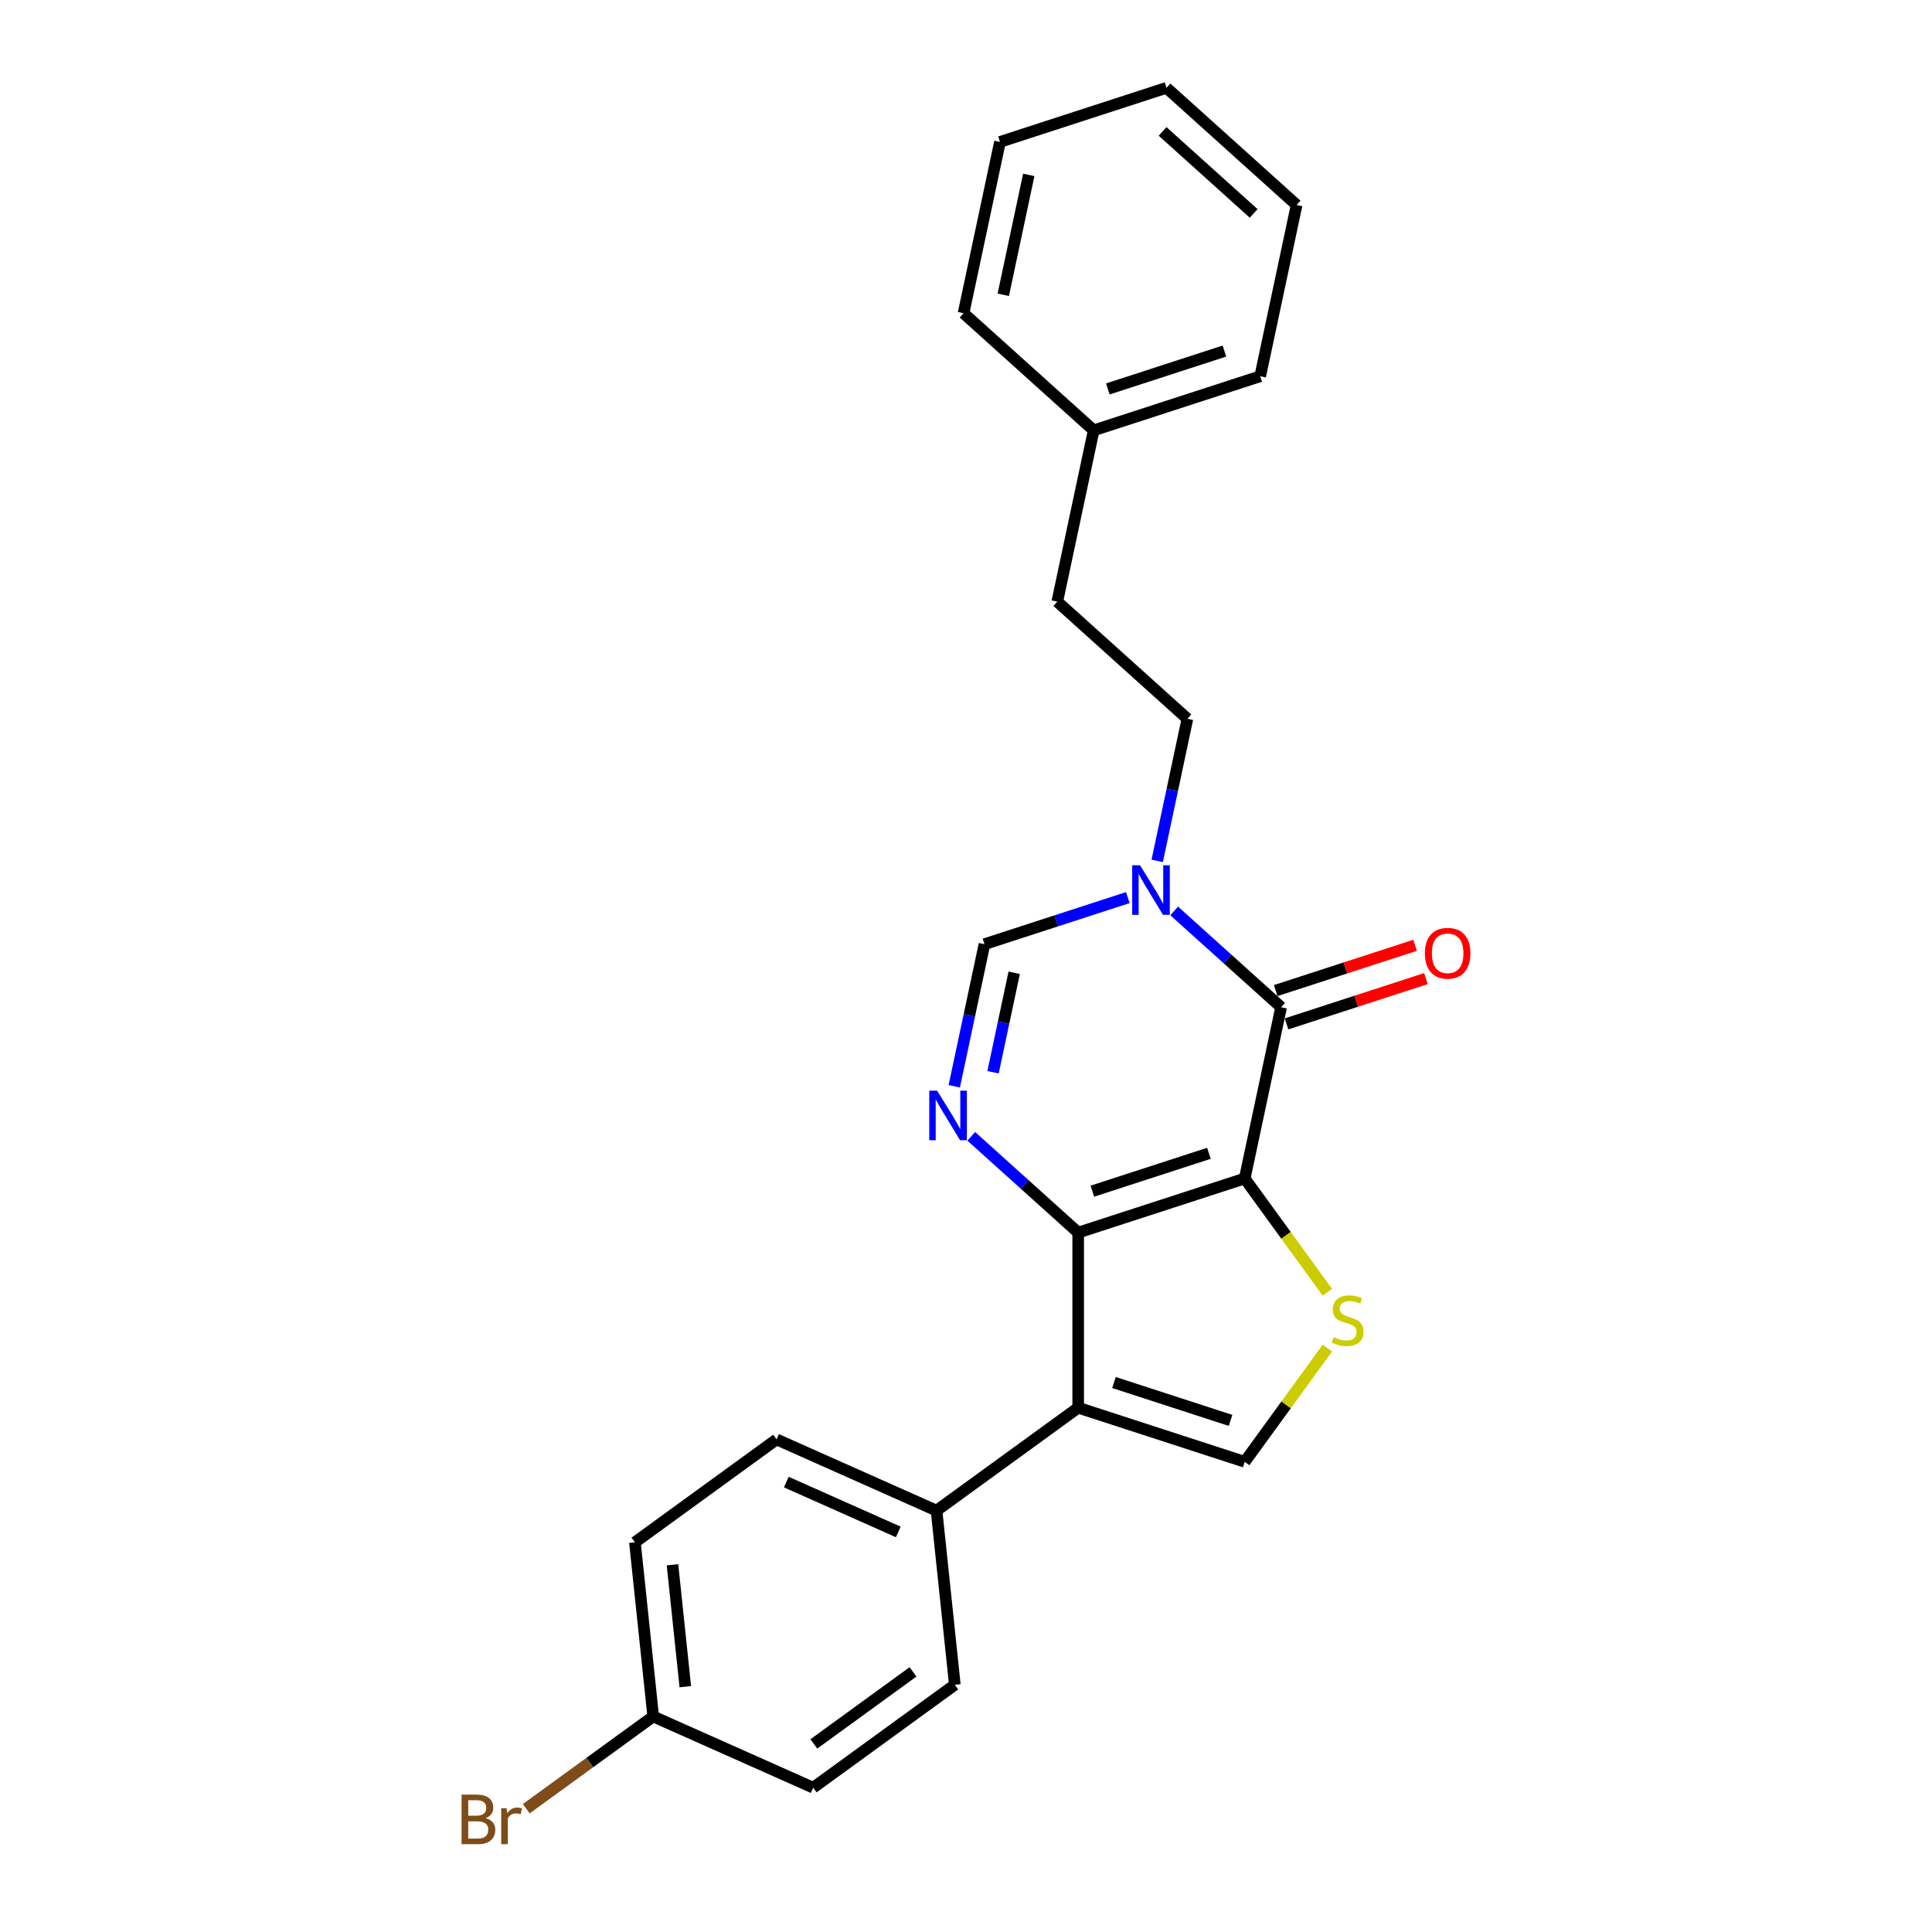 <?xml version='1.0' encoding='iso-8859-1'?>
<svg version='1.1' baseProfile='full'
              xmlns='http://www.w3.org/2000/svg'
                      xmlns:rdkit='http://www.rdkit.org/xml'
                      xmlns:xlink='http://www.w3.org/1999/xlink'
                  xml:space='preserve'
width='1000px' height='1000px' viewBox='0 0 1000 1000'>
<!-- END OF HEADER -->
<rect style='opacity:1.0;fill:#FFFFFF;stroke:none' width='1000' height='1000' x='0' y='0'> </rect>
<path class='bond-0' d='M 644.263,609.991 L 558.069,637.997' style='fill:none;fill-rule:evenodd;stroke:#000000;stroke-width:6px;stroke-linecap:butt;stroke-linejoin:miter;stroke-opacity:1' />
<path class='bond-0' d='M 625.733,596.953 L 565.397,616.557' style='fill:none;fill-rule:evenodd;stroke:#000000;stroke-width:6px;stroke-linecap:butt;stroke-linejoin:miter;stroke-opacity:1' />
<path class='bond-1' d='M 644.263,609.991 L 663.106,521.341' style='fill:none;fill-rule:evenodd;stroke:#000000;stroke-width:6px;stroke-linecap:butt;stroke-linejoin:miter;stroke-opacity:1' />
<path class='bond-4' d='M 644.263,609.991 L 665.651,639.429' style='fill:none;fill-rule:evenodd;stroke:#000000;stroke-width:6px;stroke-linecap:butt;stroke-linejoin:miter;stroke-opacity:1' />
<path class='bond-4' d='M 665.651,639.429 L 687.04,668.867' style='fill:none;fill-rule:evenodd;stroke:#CCCC00;stroke-width:6px;stroke-linecap:butt;stroke-linejoin:miter;stroke-opacity:1' />
<path class='bond-2' d='M 558.069,637.997 L 558.069,728.627' style='fill:none;fill-rule:evenodd;stroke:#000000;stroke-width:6px;stroke-linecap:butt;stroke-linejoin:miter;stroke-opacity:1' />
<path class='bond-3' d='M 558.069,637.997 L 530.393,613.078' style='fill:none;fill-rule:evenodd;stroke:#000000;stroke-width:6px;stroke-linecap:butt;stroke-linejoin:miter;stroke-opacity:1' />
<path class='bond-3' d='M 530.393,613.078 L 502.717,588.158' style='fill:none;fill-rule:evenodd;stroke:#0000FF;stroke-width:6px;stroke-linecap:butt;stroke-linejoin:miter;stroke-opacity:1' />
<path class='bond-5' d='M 663.106,521.341 L 635.43,496.421' style='fill:none;fill-rule:evenodd;stroke:#000000;stroke-width:6px;stroke-linecap:butt;stroke-linejoin:miter;stroke-opacity:1' />
<path class='bond-5' d='M 635.43,496.421 L 607.754,471.502' style='fill:none;fill-rule:evenodd;stroke:#0000FF;stroke-width:6px;stroke-linecap:butt;stroke-linejoin:miter;stroke-opacity:1' />
<path class='bond-9' d='M 665.907,529.96 L 701.981,518.239' style='fill:none;fill-rule:evenodd;stroke:#000000;stroke-width:6px;stroke-linecap:butt;stroke-linejoin:miter;stroke-opacity:1' />
<path class='bond-9' d='M 701.981,518.239 L 738.054,506.519' style='fill:none;fill-rule:evenodd;stroke:#FF0000;stroke-width:6px;stroke-linecap:butt;stroke-linejoin:miter;stroke-opacity:1' />
<path class='bond-9' d='M 660.306,512.722 L 696.379,501.001' style='fill:none;fill-rule:evenodd;stroke:#000000;stroke-width:6px;stroke-linecap:butt;stroke-linejoin:miter;stroke-opacity:1' />
<path class='bond-9' d='M 696.379,501.001 L 732.453,489.28' style='fill:none;fill-rule:evenodd;stroke:#FF0000;stroke-width:6px;stroke-linecap:butt;stroke-linejoin:miter;stroke-opacity:1' />
<path class='bond-8' d='M 558.069,728.627 L 484.747,781.899' style='fill:none;fill-rule:evenodd;stroke:#000000;stroke-width:6px;stroke-linecap:butt;stroke-linejoin:miter;stroke-opacity:1' />
<path class='bond-24' d='M 558.069,728.627 L 644.263,756.634' style='fill:none;fill-rule:evenodd;stroke:#000000;stroke-width:6px;stroke-linecap:butt;stroke-linejoin:miter;stroke-opacity:1' />
<path class='bond-24' d='M 576.599,715.59 L 636.935,735.194' style='fill:none;fill-rule:evenodd;stroke:#000000;stroke-width:6px;stroke-linecap:butt;stroke-linejoin:miter;stroke-opacity:1' />
<path class='bond-25' d='M 493.927,562.255 L 501.744,525.479' style='fill:none;fill-rule:evenodd;stroke:#0000FF;stroke-width:6px;stroke-linecap:butt;stroke-linejoin:miter;stroke-opacity:1' />
<path class='bond-25' d='M 501.744,525.479 L 509.56,488.704' style='fill:none;fill-rule:evenodd;stroke:#000000;stroke-width:6px;stroke-linecap:butt;stroke-linejoin:miter;stroke-opacity:1' />
<path class='bond-25' d='M 514.002,554.991 L 519.474,529.248' style='fill:none;fill-rule:evenodd;stroke:#0000FF;stroke-width:6px;stroke-linecap:butt;stroke-linejoin:miter;stroke-opacity:1' />
<path class='bond-25' d='M 519.474,529.248 L 524.945,503.505' style='fill:none;fill-rule:evenodd;stroke:#000000;stroke-width:6px;stroke-linecap:butt;stroke-linejoin:miter;stroke-opacity:1' />
<path class='bond-6' d='M 687.04,697.757 L 665.651,727.196' style='fill:none;fill-rule:evenodd;stroke:#CCCC00;stroke-width:6px;stroke-linecap:butt;stroke-linejoin:miter;stroke-opacity:1' />
<path class='bond-6' d='M 665.651,727.196 L 644.263,756.634' style='fill:none;fill-rule:evenodd;stroke:#000000;stroke-width:6px;stroke-linecap:butt;stroke-linejoin:miter;stroke-opacity:1' />
<path class='bond-7' d='M 583.756,464.596 L 546.658,476.65' style='fill:none;fill-rule:evenodd;stroke:#0000FF;stroke-width:6px;stroke-linecap:butt;stroke-linejoin:miter;stroke-opacity:1' />
<path class='bond-7' d='M 546.658,476.65 L 509.56,488.704' style='fill:none;fill-rule:evenodd;stroke:#000000;stroke-width:6px;stroke-linecap:butt;stroke-linejoin:miter;stroke-opacity:1' />
<path class='bond-10' d='M 598.964,445.598 L 606.781,408.823' style='fill:none;fill-rule:evenodd;stroke:#0000FF;stroke-width:6px;stroke-linecap:butt;stroke-linejoin:miter;stroke-opacity:1' />
<path class='bond-10' d='M 606.781,408.823 L 614.598,372.048' style='fill:none;fill-rule:evenodd;stroke:#000000;stroke-width:6px;stroke-linecap:butt;stroke-linejoin:miter;stroke-opacity:1' />
<path class='bond-11' d='M 484.747,781.899 L 401.952,745.036' style='fill:none;fill-rule:evenodd;stroke:#000000;stroke-width:6px;stroke-linecap:butt;stroke-linejoin:miter;stroke-opacity:1' />
<path class='bond-11' d='M 464.956,792.928 L 406.999,767.124' style='fill:none;fill-rule:evenodd;stroke:#000000;stroke-width:6px;stroke-linecap:butt;stroke-linejoin:miter;stroke-opacity:1' />
<path class='bond-12' d='M 484.747,781.899 L 494.221,872.033' style='fill:none;fill-rule:evenodd;stroke:#000000;stroke-width:6px;stroke-linecap:butt;stroke-linejoin:miter;stroke-opacity:1' />
<path class='bond-14' d='M 614.598,372.048 L 547.247,311.404' style='fill:none;fill-rule:evenodd;stroke:#000000;stroke-width:6px;stroke-linecap:butt;stroke-linejoin:miter;stroke-opacity:1' />
<path class='bond-16' d='M 401.952,745.036 L 328.631,798.307' style='fill:none;fill-rule:evenodd;stroke:#000000;stroke-width:6px;stroke-linecap:butt;stroke-linejoin:miter;stroke-opacity:1' />
<path class='bond-15' d='M 494.221,872.033 L 420.899,925.304' style='fill:none;fill-rule:evenodd;stroke:#000000;stroke-width:6px;stroke-linecap:butt;stroke-linejoin:miter;stroke-opacity:1' />
<path class='bond-15' d='M 472.568,865.359 L 421.243,902.649' style='fill:none;fill-rule:evenodd;stroke:#000000;stroke-width:6px;stroke-linecap:butt;stroke-linejoin:miter;stroke-opacity:1' />
<path class='bond-13' d='M 338.104,888.441 L 420.899,925.304' style='fill:none;fill-rule:evenodd;stroke:#000000;stroke-width:6px;stroke-linecap:butt;stroke-linejoin:miter;stroke-opacity:1' />
<path class='bond-17' d='M 338.104,888.441 L 305.25,912.311' style='fill:none;fill-rule:evenodd;stroke:#000000;stroke-width:6px;stroke-linecap:butt;stroke-linejoin:miter;stroke-opacity:1' />
<path class='bond-17' d='M 305.25,912.311 L 272.396,936.181' style='fill:none;fill-rule:evenodd;stroke:#7F4C19;stroke-width:6px;stroke-linecap:butt;stroke-linejoin:miter;stroke-opacity:1' />
<path class='bond-26' d='M 338.104,888.441 L 328.631,798.307' style='fill:none;fill-rule:evenodd;stroke:#000000;stroke-width:6px;stroke-linecap:butt;stroke-linejoin:miter;stroke-opacity:1' />
<path class='bond-26' d='M 354.71,873.026 L 348.079,809.933' style='fill:none;fill-rule:evenodd;stroke:#000000;stroke-width:6px;stroke-linecap:butt;stroke-linejoin:miter;stroke-opacity:1' />
<path class='bond-18' d='M 547.247,311.404 L 566.09,222.754' style='fill:none;fill-rule:evenodd;stroke:#000000;stroke-width:6px;stroke-linecap:butt;stroke-linejoin:miter;stroke-opacity:1' />
<path class='bond-19' d='M 566.09,222.754 L 652.284,194.748' style='fill:none;fill-rule:evenodd;stroke:#000000;stroke-width:6px;stroke-linecap:butt;stroke-linejoin:miter;stroke-opacity:1' />
<path class='bond-19' d='M 573.418,201.314 L 633.754,181.71' style='fill:none;fill-rule:evenodd;stroke:#000000;stroke-width:6px;stroke-linecap:butt;stroke-linejoin:miter;stroke-opacity:1' />
<path class='bond-20' d='M 566.09,222.754 L 498.738,162.111' style='fill:none;fill-rule:evenodd;stroke:#000000;stroke-width:6px;stroke-linecap:butt;stroke-linejoin:miter;stroke-opacity:1' />
<path class='bond-22' d='M 652.284,194.748 L 671.127,106.098' style='fill:none;fill-rule:evenodd;stroke:#000000;stroke-width:6px;stroke-linecap:butt;stroke-linejoin:miter;stroke-opacity:1' />
<path class='bond-21' d='M 498.738,162.111 L 517.581,73.461' style='fill:none;fill-rule:evenodd;stroke:#000000;stroke-width:6px;stroke-linecap:butt;stroke-linejoin:miter;stroke-opacity:1' />
<path class='bond-21' d='M 519.295,152.582 L 532.485,90.527' style='fill:none;fill-rule:evenodd;stroke:#000000;stroke-width:6px;stroke-linecap:butt;stroke-linejoin:miter;stroke-opacity:1' />
<path class='bond-23' d='M 517.581,73.461 L 603.776,45.455' style='fill:none;fill-rule:evenodd;stroke:#000000;stroke-width:6px;stroke-linecap:butt;stroke-linejoin:miter;stroke-opacity:1' />
<path class='bond-27' d='M 671.127,106.098 L 603.776,45.455' style='fill:none;fill-rule:evenodd;stroke:#000000;stroke-width:6px;stroke-linecap:butt;stroke-linejoin:miter;stroke-opacity:1' />
<path class='bond-27' d='M 648.896,110.472 L 601.75,68.021' style='fill:none;fill-rule:evenodd;stroke:#000000;stroke-width:6px;stroke-linecap:butt;stroke-linejoin:miter;stroke-opacity:1' />
<path  class='atom-4' d='M 485.044 564.52
L 493.454 578.115
Q 494.288 579.456, 495.63 581.885
Q 496.971 584.314, 497.043 584.459
L 497.043 564.52
L 500.451 564.52
L 500.451 590.187
L 496.935 590.187
L 487.908 575.324
Q 486.856 573.583, 485.733 571.59
Q 484.645 569.596, 484.319 568.979
L 484.319 590.187
L 480.984 590.187
L 480.984 564.52
L 485.044 564.52
' fill='#0000FF'/>
<path  class='atom-5' d='M 690.284 692.122
Q 690.574 692.23, 691.77 692.738
Q 692.967 693.245, 694.272 693.572
Q 695.613 693.862, 696.918 693.862
Q 699.347 693.862, 700.761 692.702
Q 702.175 691.505, 702.175 689.439
Q 702.175 688.025, 701.45 687.155
Q 700.761 686.285, 699.673 685.814
Q 698.586 685.342, 696.773 684.799
Q 694.489 684.11, 693.112 683.457
Q 691.77 682.805, 690.792 681.427
Q 689.849 680.05, 689.849 677.729
Q 689.849 674.503, 692.024 672.509
Q 694.236 670.515, 698.586 670.515
Q 701.559 670.515, 704.93 671.929
L 704.096 674.721
Q 701.015 673.452, 698.695 673.452
Q 696.193 673.452, 694.816 674.503
Q 693.438 675.518, 693.474 677.294
Q 693.474 678.672, 694.163 679.506
Q 694.888 680.34, 695.903 680.811
Q 696.955 681.282, 698.695 681.826
Q 701.015 682.551, 702.392 683.276
Q 703.77 684.001, 704.749 685.487
Q 705.764 686.938, 705.764 689.439
Q 705.764 692.992, 703.371 694.913
Q 701.015 696.798, 697.063 696.798
Q 694.779 696.798, 693.039 696.291
Q 691.335 695.819, 689.305 694.986
L 690.284 692.122
' fill='#CCCC00'/>
<path  class='atom-6' d='M 590.082 447.864
L 598.492 461.459
Q 599.326 462.8, 600.667 465.229
Q 602.009 467.658, 602.081 467.803
L 602.081 447.864
L 605.489 447.864
L 605.489 473.531
L 601.972 473.531
L 592.945 458.667
Q 591.894 456.927, 590.77 454.933
Q 589.683 452.94, 589.357 452.323
L 589.357 473.531
L 586.021 473.531
L 586.021 447.864
L 590.082 447.864
' fill='#0000FF'/>
<path  class='atom-10' d='M 737.519 493.407
Q 737.519 487.244, 740.564 483.8
Q 743.609 480.356, 749.301 480.356
Q 754.993 480.356, 758.038 483.8
Q 761.083 487.244, 761.083 493.407
Q 761.083 499.643, 758.002 503.195
Q 754.92 506.712, 749.301 506.712
Q 743.646 506.712, 740.564 503.195
Q 737.519 499.679, 737.519 493.407
M 749.301 503.812
Q 753.216 503.812, 755.319 501.201
Q 757.458 498.555, 757.458 493.407
Q 757.458 488.368, 755.319 485.83
Q 753.216 483.257, 749.301 483.257
Q 745.386 483.257, 743.247 485.794
Q 741.144 488.332, 741.144 493.407
Q 741.144 498.591, 743.247 501.201
Q 745.386 503.812, 749.301 503.812
' fill='#FF0000'/>
<path  class='atom-18' d='M 251.388 941.06
Q 253.853 941.748, 255.085 943.271
Q 256.354 944.757, 256.354 946.969
Q 256.354 950.521, 254.07 952.552
Q 251.823 954.545, 247.545 954.545
L 238.917 954.545
L 238.917 928.879
L 246.494 928.879
Q 250.88 928.879, 253.092 930.655
Q 255.303 932.432, 255.303 935.694
Q 255.303 939.573, 251.388 941.06
M 242.361 931.779
L 242.361 939.827
L 246.494 939.827
Q 249.031 939.827, 250.336 938.812
Q 251.678 937.761, 251.678 935.694
Q 251.678 931.779, 246.494 931.779
L 242.361 931.779
M 247.545 951.645
Q 250.046 951.645, 251.388 950.449
Q 252.729 949.253, 252.729 946.969
Q 252.729 944.866, 251.243 943.815
Q 249.793 942.727, 247.001 942.727
L 242.361 942.727
L 242.361 951.645
L 247.545 951.645
' fill='#7F4C19'/>
<path  class='atom-18' d='M 262.191 935.912
L 262.59 938.486
Q 264.547 935.586, 267.737 935.586
Q 268.752 935.586, 270.13 935.948
L 269.586 938.993
Q 268.027 938.631, 267.157 938.631
Q 265.635 938.631, 264.62 939.247
Q 263.641 939.827, 262.843 941.241
L 262.843 954.545
L 259.436 954.545
L 259.436 935.912
L 262.191 935.912
' fill='#7F4C19'/>
</svg>
